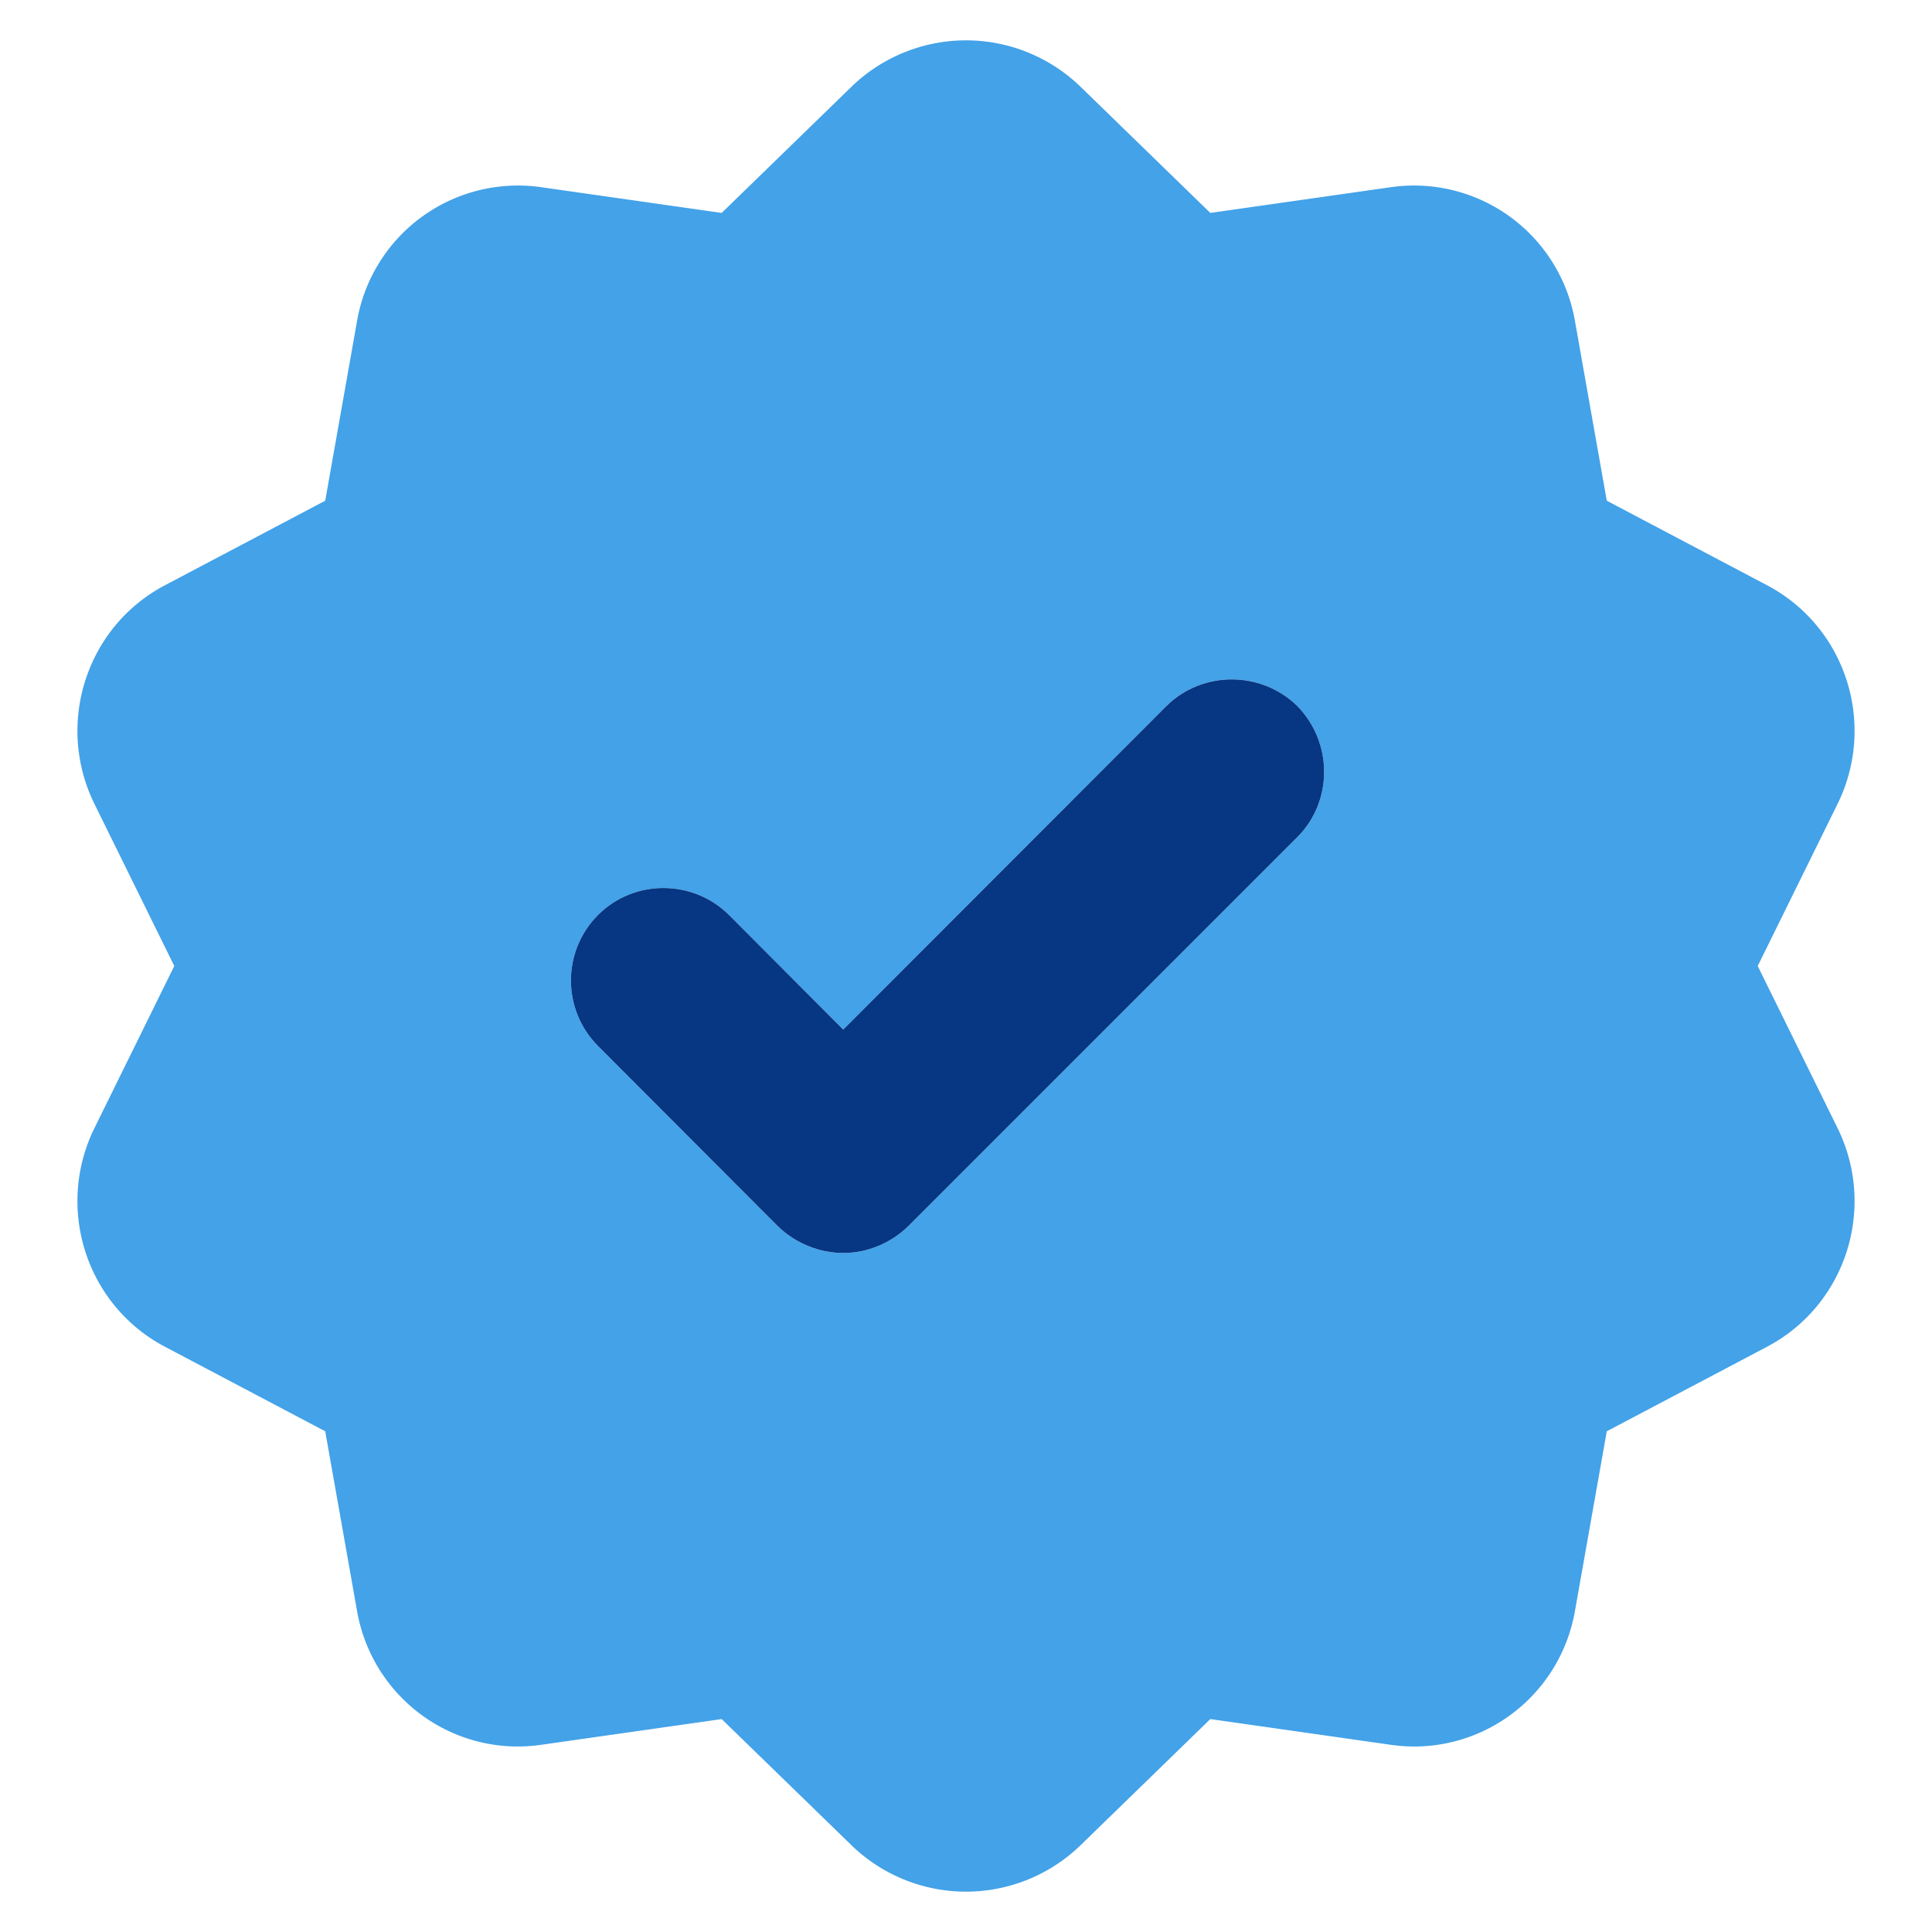 <svg xmlns="http://www.w3.org/2000/svg" viewBox="0 0 48 48"><path d="M43.67 24l2-4.06c.95-1.98.18-4.36-1.75-5.39l-4-2.11-.79-4.46a4.058 4.058 0 00-4.57-3.33l-4.49.64-3.23-3.14a4.088 4.088 0 00-5.68 0l-3.23 3.14-4.49-.64a4.058 4.058 0 00-4.57 3.33l-.79 4.46-4 2.11c-1.93 1.03-2.7 3.41-1.75 5.39l2 4.06-2 4.06c-.95 1.98-.18 4.36 1.75 5.39l4 2.11.79 4.46c.38 2.17 2.4 3.64 4.57 3.33l4.49-.64 3.23 3.14a4.088 4.088 0 005.68 0l3.23-3.14 4.49.64c2.17.31 4.19-1.16 4.57-3.33l.79-4.46 4-2.11c1.93-1.03 2.7-3.41 1.75-5.39l-2-4.06zm-11.44-3.2l-9.66 9.66c-.43.42-1.01.67-1.62.67s-1.2-.25-1.63-.67l-4.46-4.47c-.9-.9-.9-2.36 0-3.26.89-.89 2.35-.89 3.25 0l2.84 2.85 8.03-8.04c.89-.88 2.35-.88 3.25 0 .89.91.89 2.37 0 3.26z" fill="#43a2e8"/><path d="M32.23 20.8l-9.66 9.66c-.43.42-1.01.67-1.62.67s-1.2-.25-1.63-.67l-4.46-4.47c-.9-.9-.9-2.36 0-3.26.89-.89 2.35-.89 3.25 0l2.84 2.85 8.03-8.04c.89-.88 2.35-.88 3.25 0 .89.91.89 2.37 0 3.26z" fill="#073682"/></svg>